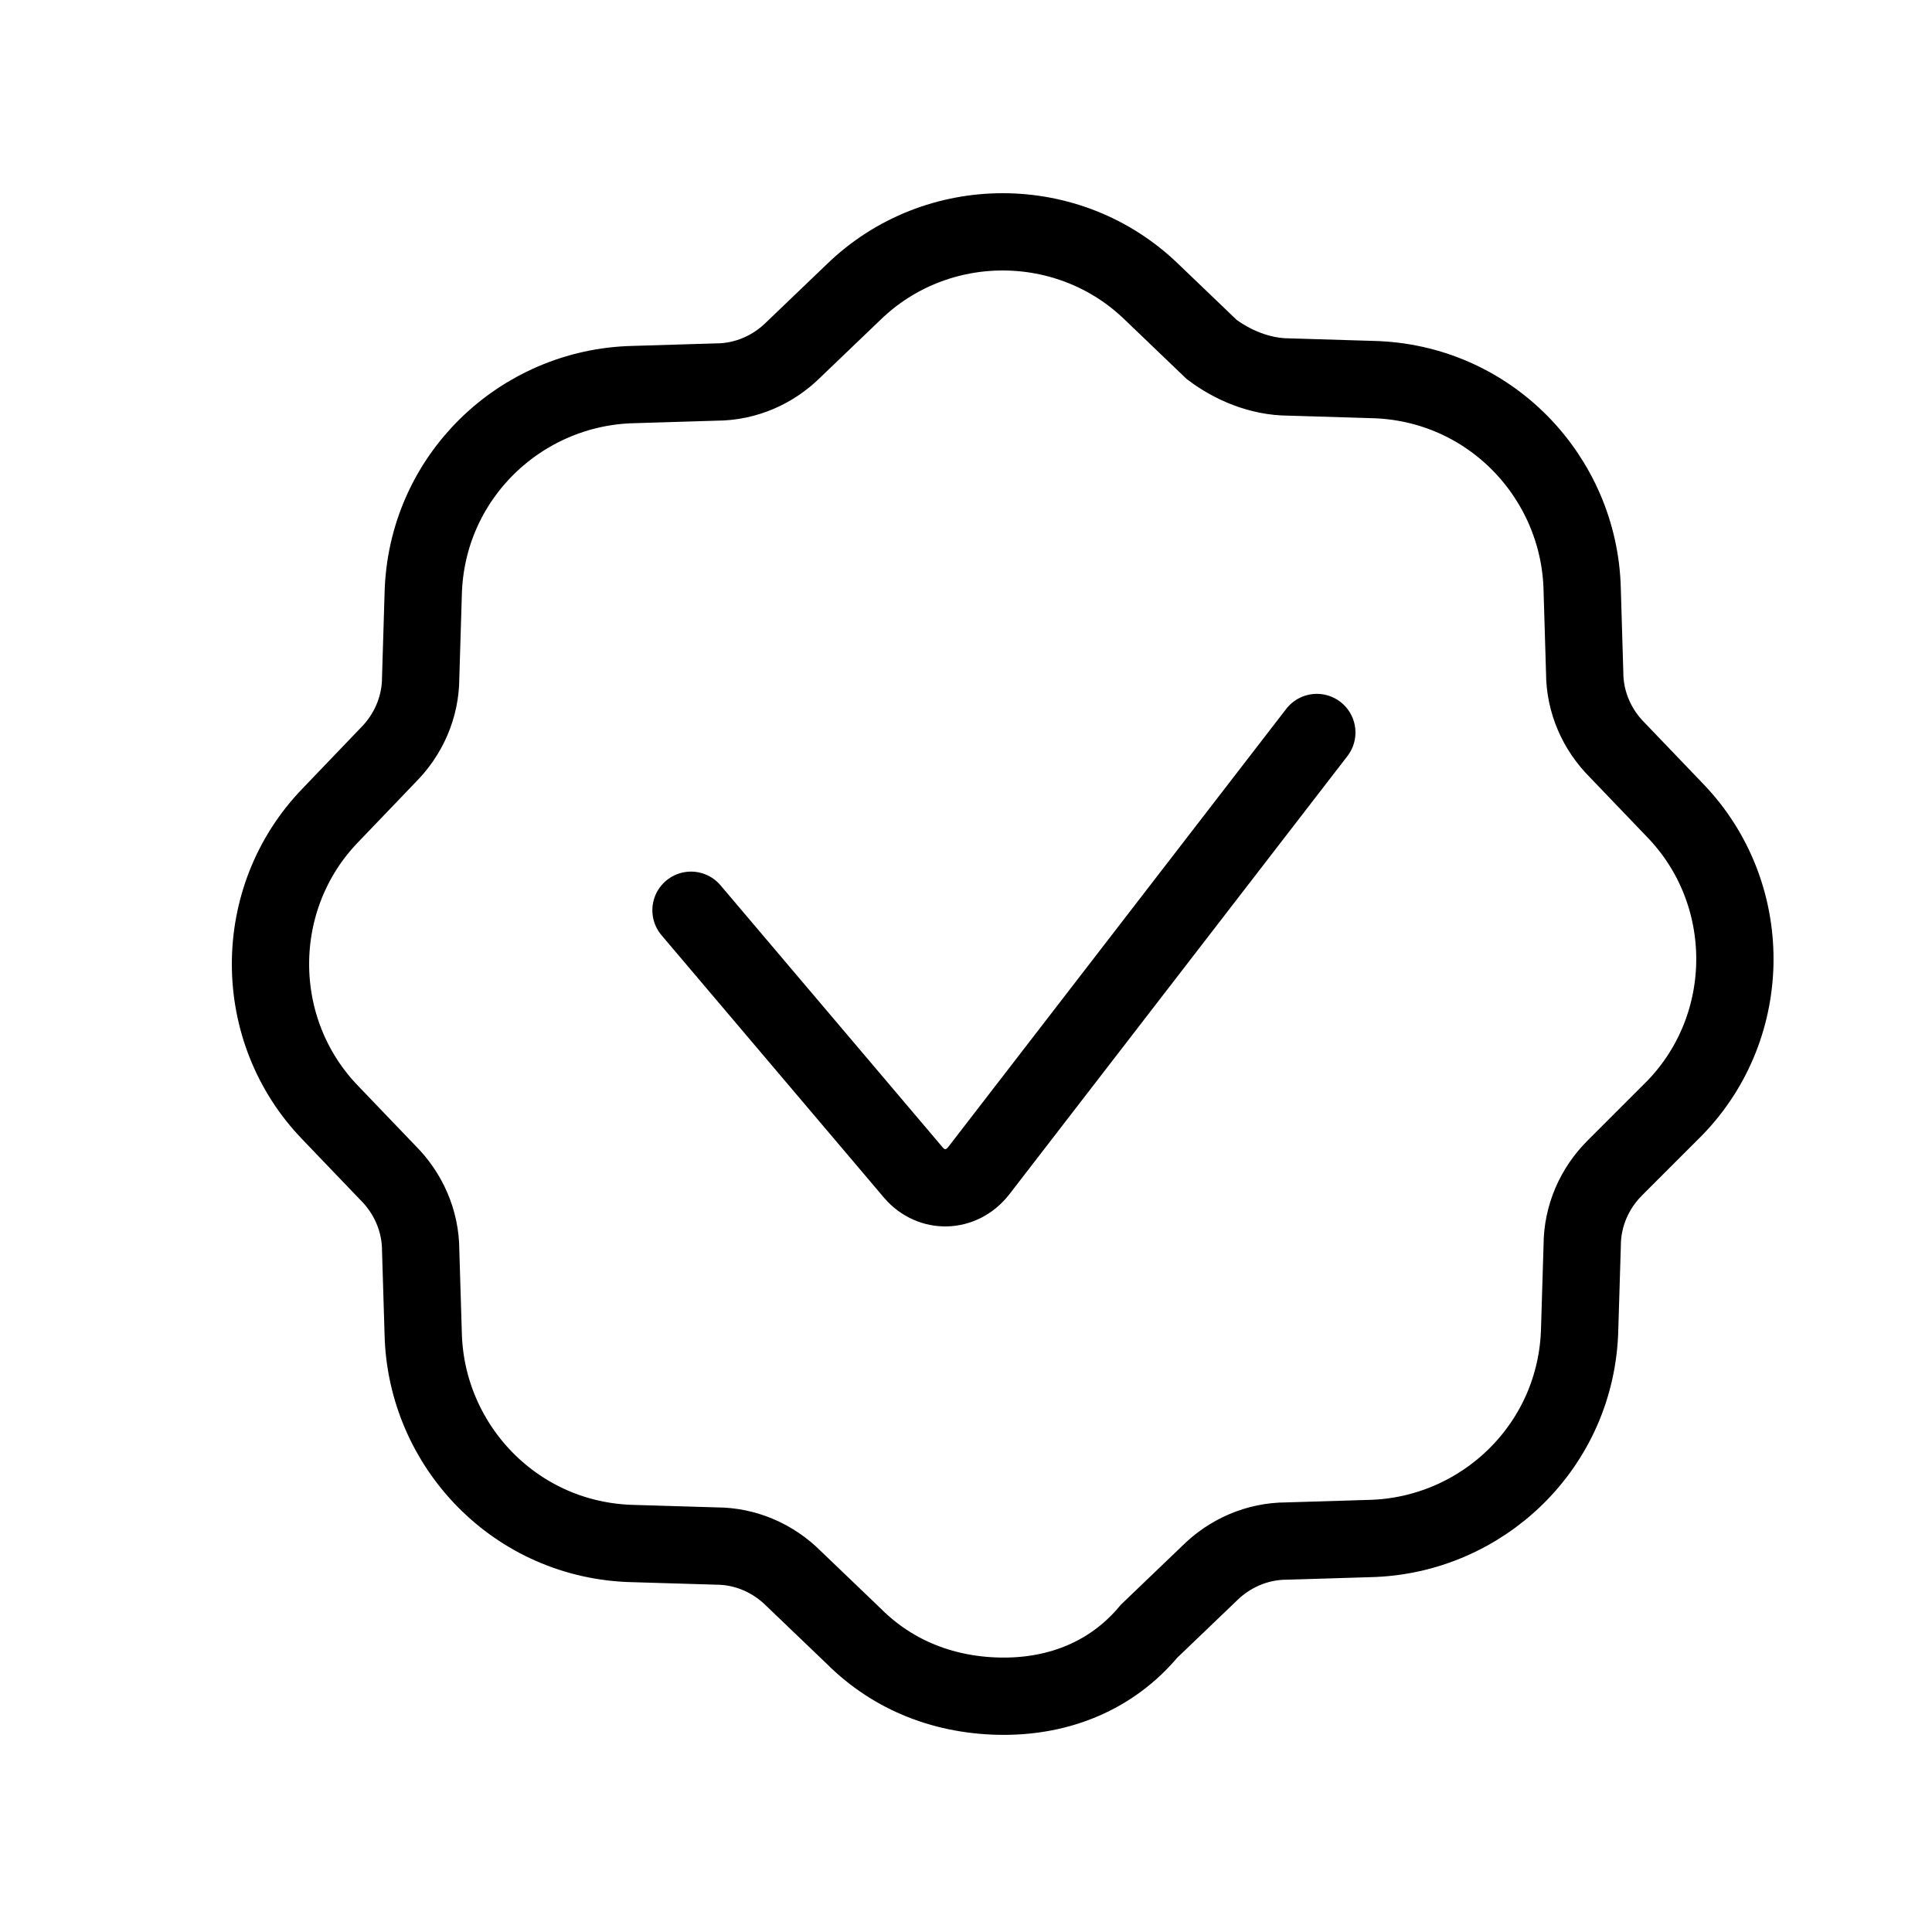 <svg width="50" height="50" viewBox="0 0 50 50" fill="none" xmlns="http://www.w3.org/2000/svg">
<g id="Group 1754">
<g id="Group 1769">
<g id="Group 1840">
<path id="Vector" d="M25.982 43.898C24.492 43.898 23.131 43.38 22.095 42.344L20.54 40.854C20.021 40.335 19.309 40.011 18.532 40.011L16.394 39.947C13.349 39.882 11.017 37.42 10.952 34.505L10.887 32.367C10.887 31.59 10.563 30.877 10.045 30.359L8.555 28.804C6.482 26.666 6.482 23.233 8.555 21.095L10.045 19.54C10.563 19.021 10.887 18.309 10.887 17.532L10.952 15.394C11.017 12.349 13.478 10.017 16.394 9.952L18.532 9.887C19.309 9.887 20.021 9.563 20.54 9.045L22.095 7.555C24.233 5.482 27.666 5.482 29.804 7.555L31.359 9.045C31.877 9.434 32.59 9.757 33.367 9.757L35.505 9.822C38.55 9.887 40.882 12.349 40.947 15.264L41.011 17.402C41.011 18.179 41.335 18.892 41.854 19.41L43.344 20.965C45.417 23.103 45.417 26.536 43.344 28.674L41.789 30.229C41.271 30.747 40.947 31.46 40.947 32.237L40.882 34.375C40.817 37.42 38.355 39.752 35.44 39.817L33.302 39.882C32.525 39.882 31.812 40.206 31.294 40.724L29.739 42.214C28.767 43.38 27.407 43.898 25.982 43.898Z" stroke="black" stroke-width="2" stroke-miterlimit="10"/>
<path id="Vector_2" d="M17.883 23.557L23.649 30.359C24.102 30.877 24.879 30.877 25.333 30.294L34.079 18.957" stroke="black" stroke-width="2" stroke-miterlimit="10" stroke-linecap="round"/>
</g>
</g>
</g>
</svg>
